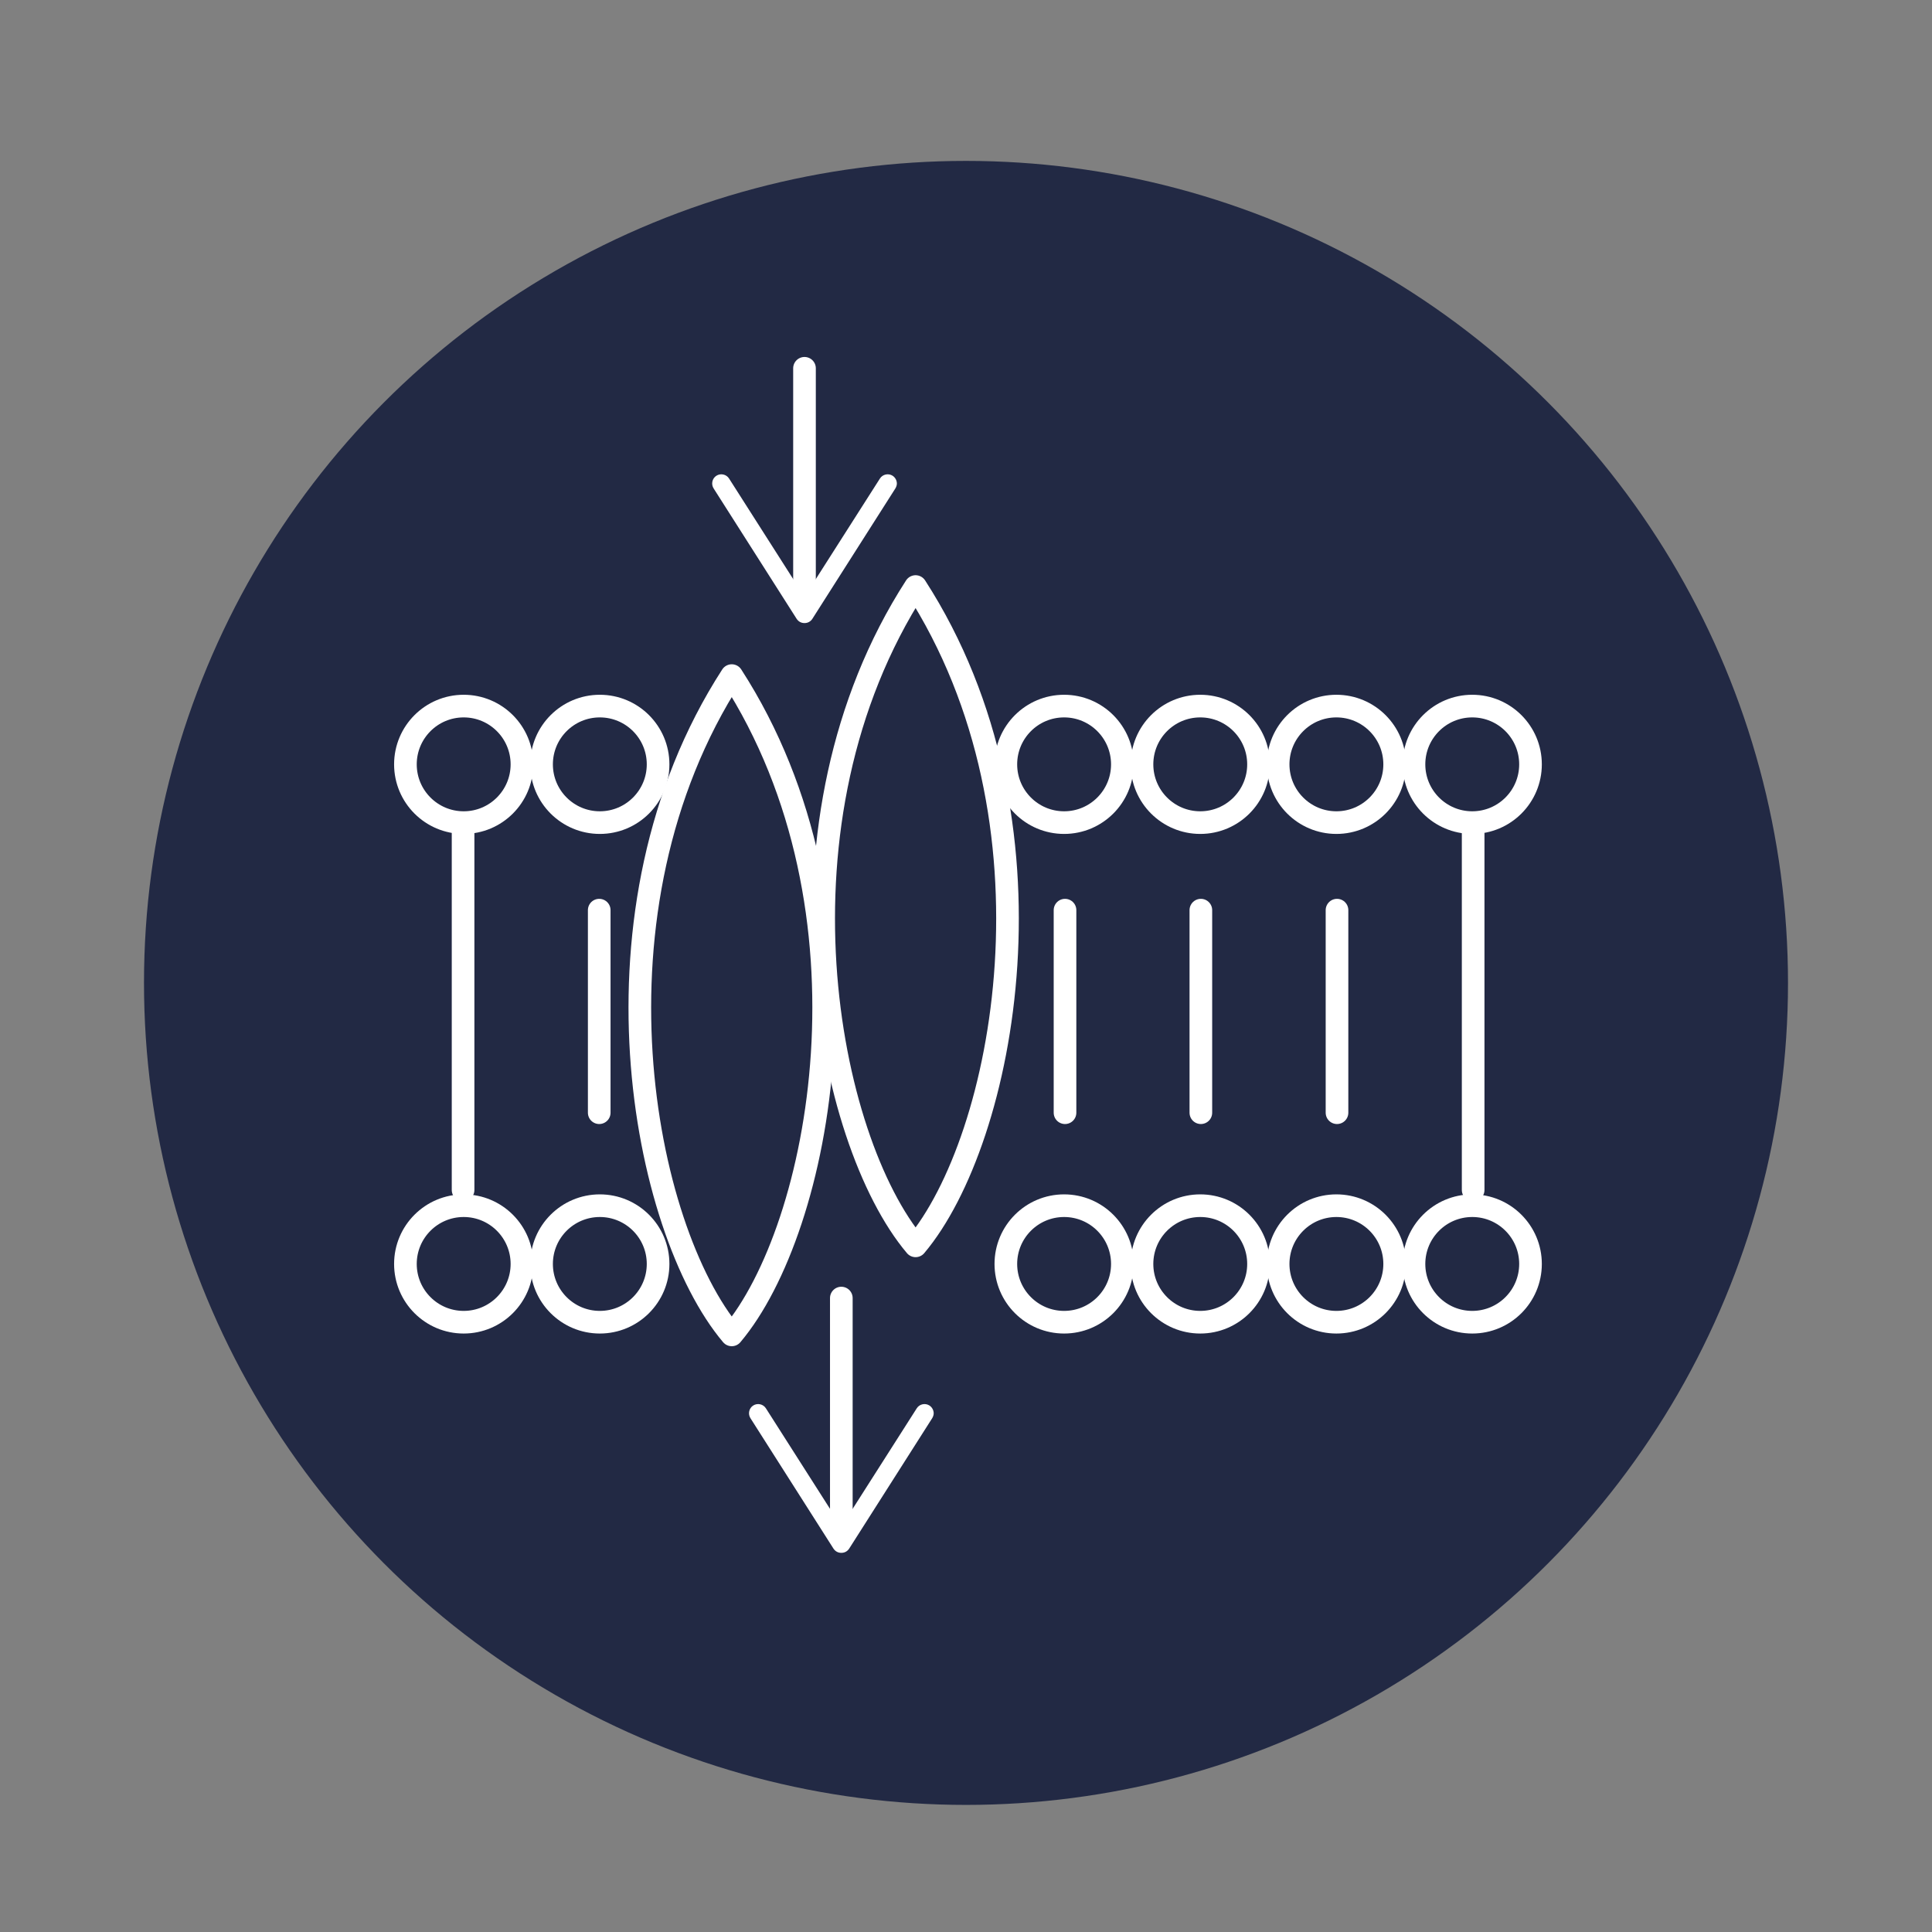 <?xml version="1.0" encoding="utf-8" ?>
<!DOCTYPE svg PUBLIC "-//W3C//DTD SVG 1.1//EN" "http://www.w3.org/Graphics/SVG/1.1/DTD/svg11.dtd">
<svg xmlns="http://www.w3.org/2000/svg" id="cell-membranes" viewBox="0 0 64 64"><rect x="0" y="0" width="64" height="64" fill="#808080" stroke="none"/><defs><style>.cls-1 { fill: #fff; } .cls-2 { fill: #222944; } .cls-3, .cls-4, .cls-5, .cls-6 { fill: none; } .cls-3, .cls-5, .cls-6 { stroke: #fff; stroke-width: .75px; } .cls-3, .cls-6 { stroke-miterlimit: 10; } .cls-5 { stroke-linejoin: round; } .cls-5, .cls-6 { stroke-linecap: round; }</style></defs><circle class="cls-2" cx="32" cy="32.56" r="27.23"/><g><g><line class="cls-6" x1="26.65" y1="19.91" x2="26.65" y2="12.2"/><path class="cls-1" d="M29.57,15.76c-.14-.09-.33-.05-.42,.09l-2.5,3.92-2.5-3.92c-.09-.14-.28-.18-.42-.09-.14,.09-.18,.28-.09,.42l2.75,4.32c.06,.09,.15,.14,.26,.14s.2-.05,.26-.14l2.75-4.32c.03-.05,.05-.11,.05-.16,0-.1-.05-.2-.14-.26Z"/></g><g><line class="cls-6" x1="27.87" y1="50.71" x2="27.87" y2="43"/><path class="cls-1" d="M30.79,46.56c-.14-.09-.33-.05-.42,.09l-2.5,3.92-2.5-3.92c-.09-.14-.28-.18-.42-.09-.14,.09-.18,.28-.09,.42l2.75,4.32c.06,.09,.15,.14,.26,.14s.2-.05,.26-.14l2.75-4.32c.03-.05,.05-.11,.05-.16,0-.1-.05-.2-.14-.26Z"/></g><line class="cls-6" x1="39.78" y1="30.15" x2="39.78" y2="36.86"/><path class="cls-4" d="M49.88,41.87c0,.74,.52,1.36,1.21,1.52-.18-.57-.61-1.12-1.2-1.73,0,.07-.02,.14-.02,.21Z"/><circle class="cls-3" cx="39.76" cy="25.32" r="1.93"/><circle class="cls-3" cx="39.76" cy="41.87" r="1.93"/><path class="cls-5" d="M24.24,22.38c-5.03,7.79-2.96,18.33,0,21.84,2.96-3.51,5.03-14.05,0-21.84Z"/><path class="cls-5" d="M30.33,19.43c-5.03,7.79-2.96,18.33,0,21.84,2.96-3.51,5.03-14.05,0-21.84Z"/><line class="cls-6" x1="35.28" y1="30.15" x2="35.28" y2="36.86"/><circle class="cls-3" cx="35.25" cy="25.32" r="1.93"/><circle class="cls-3" cx="35.25" cy="41.87" r="1.93"/><line class="cls-6" x1="48.8" y1="39.42" x2="48.8" y2="27.59"/><circle class="cls-3" cx="48.77" cy="25.32" r="1.93"/><circle class="cls-3" cx="48.77" cy="41.87" r="1.93"/><line class="cls-6" x1="44.29" y1="30.15" x2="44.29" y2="36.86"/><circle class="cls-3" cx="44.27" cy="25.32" r="1.93"/><circle class="cls-3" cx="44.27" cy="41.87" r="1.93"/><path class="cls-4" d="M14.25,41.87c0,.74-.52,1.36-1.21,1.52,.18-.57,.61-1.12,1.2-1.73,0,.07,.02,.14,.02,.21Z"/><line class="cls-6" x1="15.34" y1="39.42" x2="15.34" y2="27.59"/><circle class="cls-3" cx="15.36" cy="25.32" r="1.93"/><circle class="cls-3" cx="15.36" cy="41.87" r="1.93"/><line class="cls-6" x1="19.85" y1="30.15" x2="19.85" y2="36.86"/><circle class="cls-3" cx="19.87" cy="25.32" r="1.93"/><circle class="cls-3" cx="19.87" cy="41.87" r="1.93"/></g></svg>